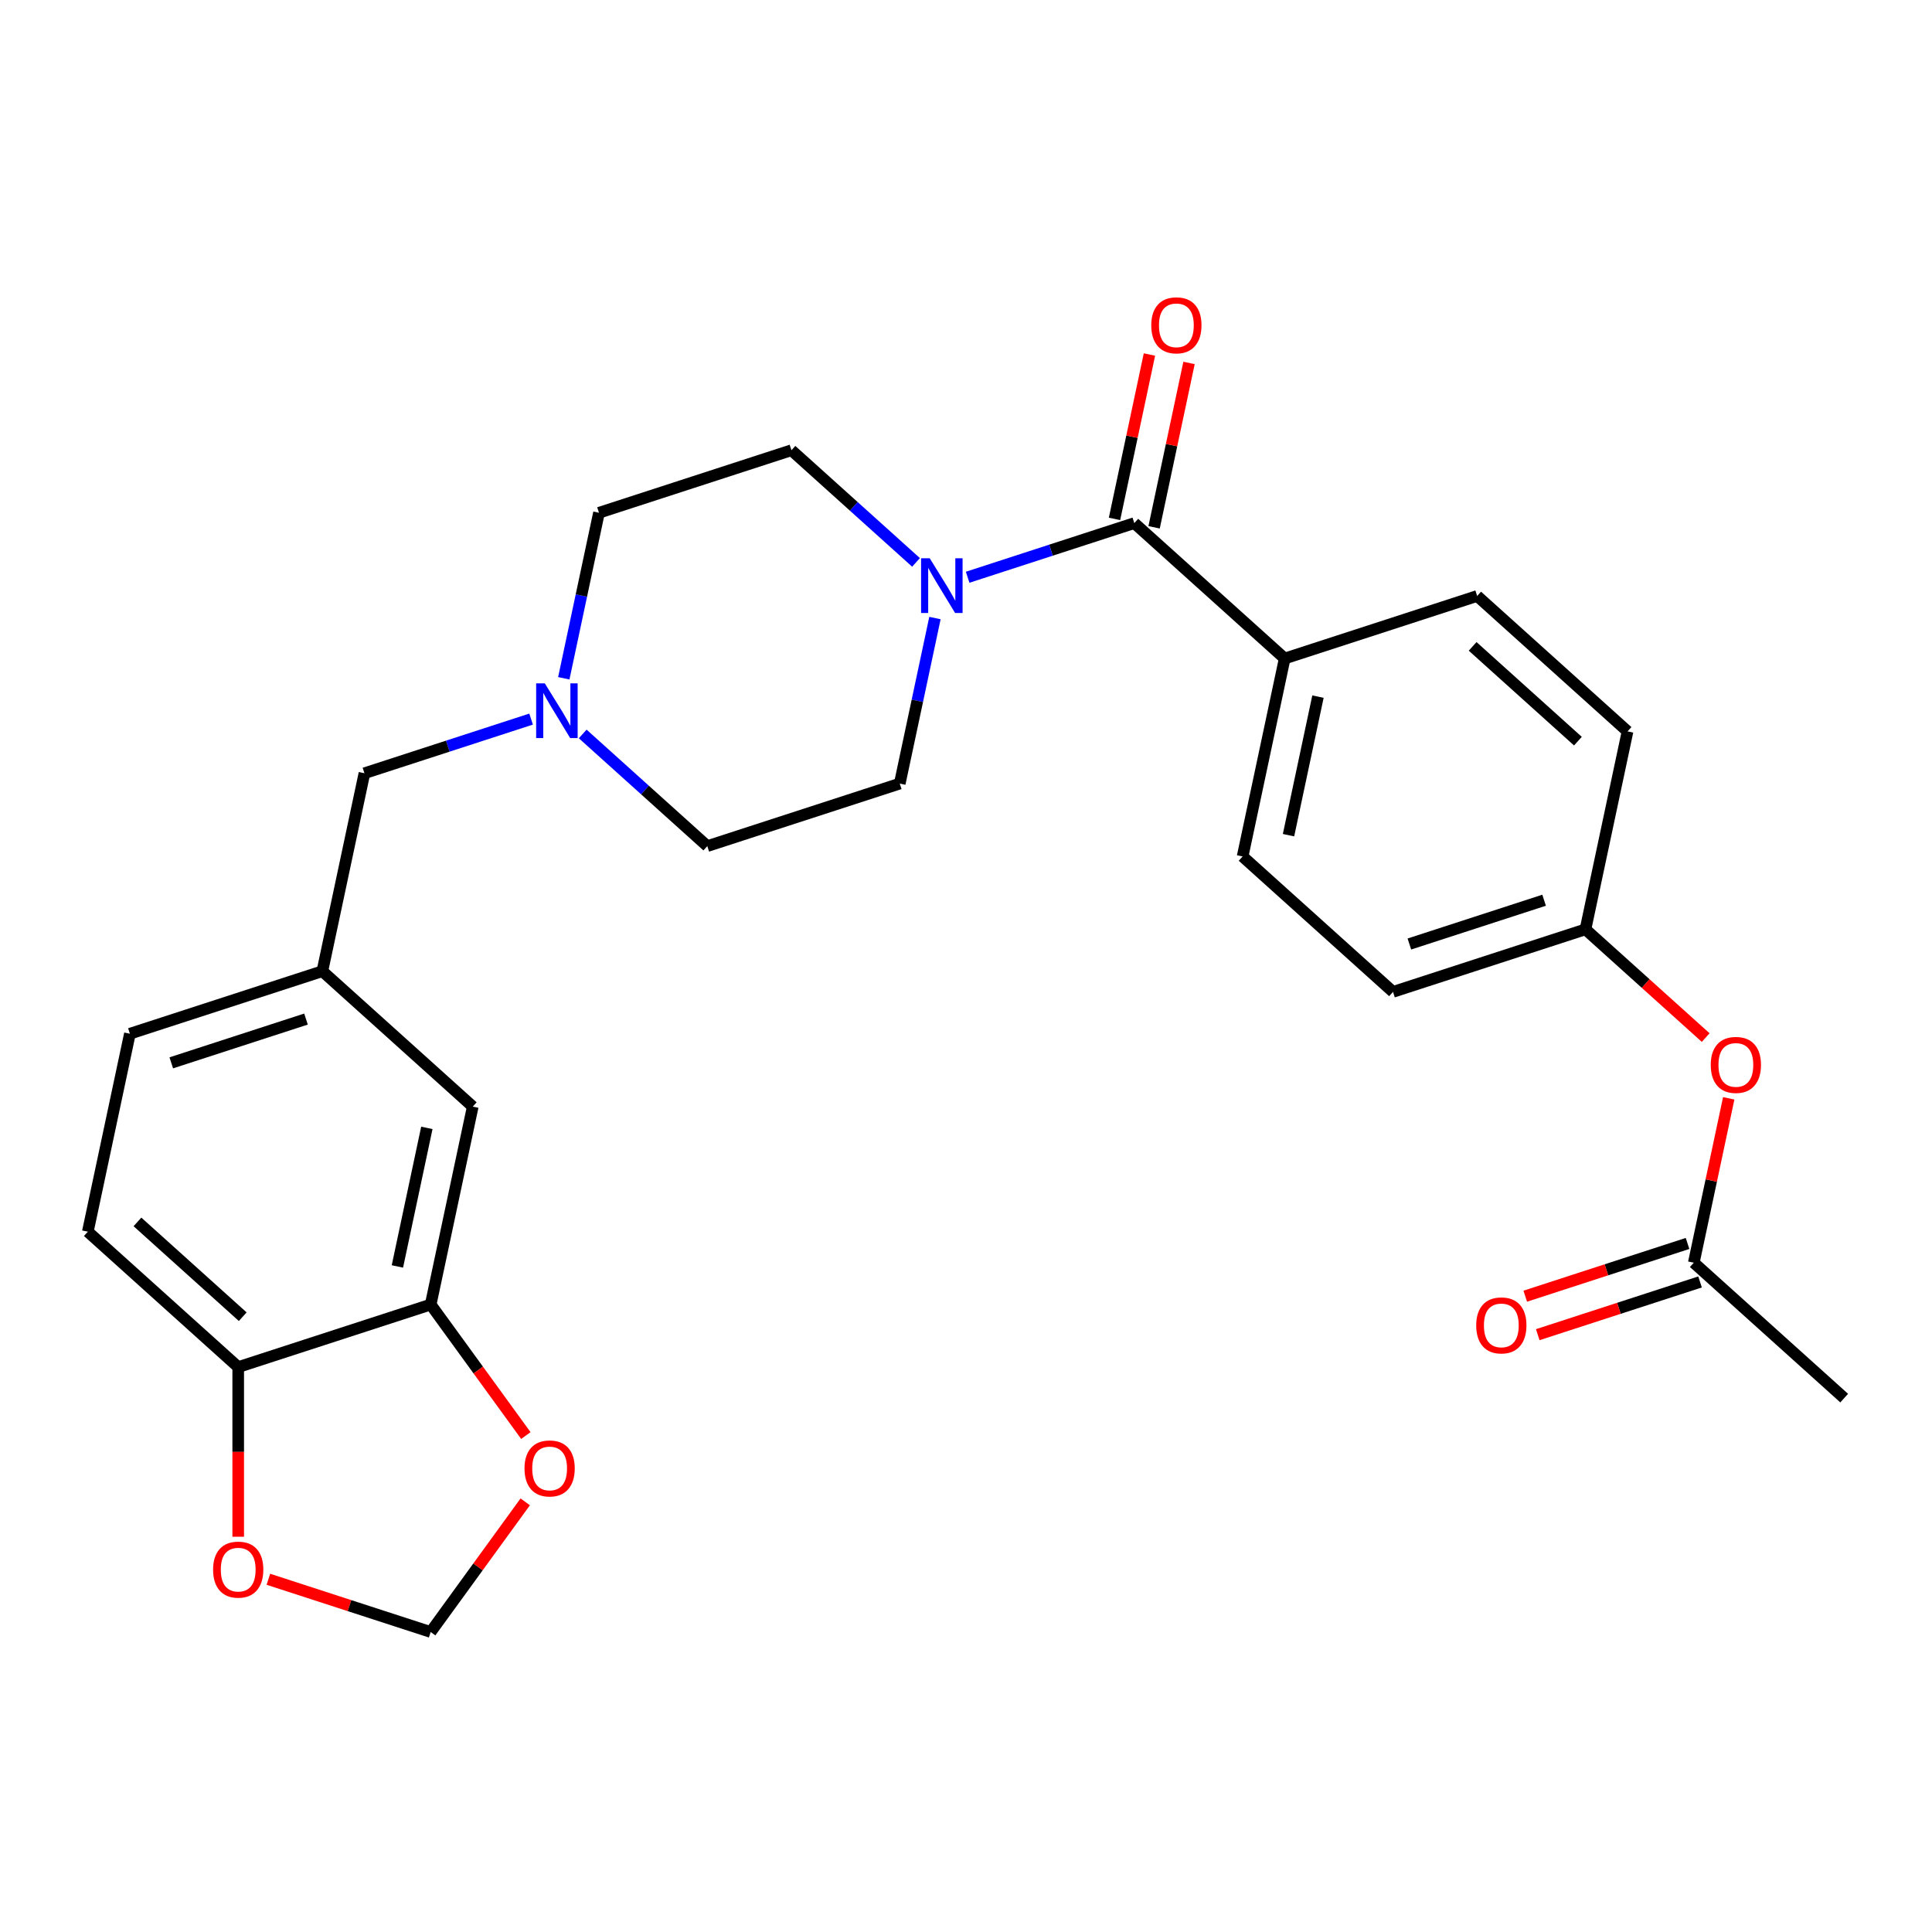 <?xml version='1.0' encoding='iso-8859-1'?>
<svg version='1.1' baseProfile='full'
              xmlns='http://www.w3.org/2000/svg'
                      xmlns:rdkit='http://www.rdkit.org/xml'
                      xmlns:xlink='http://www.w3.org/1999/xlink'
                  xml:space='preserve'
width='1000px' height='1000px' viewBox='0 0 1000 1000'>
<!-- END OF HEADER -->
<rect style='opacity:1.0;fill:#FFFFFF;stroke:none' width='1000' height='1000' x='0' y='0'> </rect>
<path class='bond-0' d='M 587.113,270.756 L 543.982,284.77' style='fill:none;fill-rule:evenodd;stroke:#000000;stroke-width:6px;stroke-linecap:butt;stroke-linejoin:miter;stroke-opacity:1' />
<path class='bond-0' d='M 543.982,284.77 L 500.851,298.784' style='fill:none;fill-rule:evenodd;stroke:#0000FF;stroke-width:6px;stroke-linecap:butt;stroke-linejoin:miter;stroke-opacity:1' />
<path class='bond-3' d='M 587.113,270.756 L 664.955,340.845' style='fill:none;fill-rule:evenodd;stroke:#000000;stroke-width:6px;stroke-linecap:butt;stroke-linejoin:miter;stroke-opacity:1' />
<path class='bond-9' d='M 597.358,272.934 L 606.4,230.394' style='fill:none;fill-rule:evenodd;stroke:#000000;stroke-width:6px;stroke-linecap:butt;stroke-linejoin:miter;stroke-opacity:1' />
<path class='bond-9' d='M 606.4,230.394 L 615.443,187.854' style='fill:none;fill-rule:evenodd;stroke:#FF0000;stroke-width:6px;stroke-linecap:butt;stroke-linejoin:miter;stroke-opacity:1' />
<path class='bond-9' d='M 576.867,268.578 L 585.909,226.038' style='fill:none;fill-rule:evenodd;stroke:#000000;stroke-width:6px;stroke-linecap:butt;stroke-linejoin:miter;stroke-opacity:1' />
<path class='bond-9' d='M 585.909,226.038 L 594.951,183.499' style='fill:none;fill-rule:evenodd;stroke:#FF0000;stroke-width:6px;stroke-linecap:butt;stroke-linejoin:miter;stroke-opacity:1' />
<path class='bond-11' d='M 474.134,291.096 L 441.892,262.066' style='fill:none;fill-rule:evenodd;stroke:#0000FF;stroke-width:6px;stroke-linecap:butt;stroke-linejoin:miter;stroke-opacity:1' />
<path class='bond-11' d='M 441.892,262.066 L 409.65,233.035' style='fill:none;fill-rule:evenodd;stroke:#000000;stroke-width:6px;stroke-linecap:butt;stroke-linejoin:miter;stroke-opacity:1' />
<path class='bond-12' d='M 483.926,319.903 L 474.82,362.743' style='fill:none;fill-rule:evenodd;stroke:#0000FF;stroke-width:6px;stroke-linecap:butt;stroke-linejoin:miter;stroke-opacity:1' />
<path class='bond-12' d='M 474.82,362.743 L 465.714,405.583' style='fill:none;fill-rule:evenodd;stroke:#000000;stroke-width:6px;stroke-linecap:butt;stroke-linejoin:miter;stroke-opacity:1' />
<path class='bond-1' d='M 301.61,379.89 L 333.852,408.921' style='fill:none;fill-rule:evenodd;stroke:#0000FF;stroke-width:6px;stroke-linecap:butt;stroke-linejoin:miter;stroke-opacity:1' />
<path class='bond-1' d='M 333.852,408.921 L 366.094,437.951' style='fill:none;fill-rule:evenodd;stroke:#000000;stroke-width:6px;stroke-linecap:butt;stroke-linejoin:miter;stroke-opacity:1' />
<path class='bond-16' d='M 274.893,372.202 L 231.762,386.216' style='fill:none;fill-rule:evenodd;stroke:#0000FF;stroke-width:6px;stroke-linecap:butt;stroke-linejoin:miter;stroke-opacity:1' />
<path class='bond-16' d='M 231.762,386.216 L 188.631,400.23' style='fill:none;fill-rule:evenodd;stroke:#000000;stroke-width:6px;stroke-linecap:butt;stroke-linejoin:miter;stroke-opacity:1' />
<path class='bond-28' d='M 291.818,351.083 L 300.924,308.243' style='fill:none;fill-rule:evenodd;stroke:#0000FF;stroke-width:6px;stroke-linecap:butt;stroke-linejoin:miter;stroke-opacity:1' />
<path class='bond-28' d='M 300.924,308.243 L 310.03,265.404' style='fill:none;fill-rule:evenodd;stroke:#000000;stroke-width:6px;stroke-linecap:butt;stroke-linejoin:miter;stroke-opacity:1' />
<path class='bond-2' d='M 222.917,675.236 L 244.695,572.778' style='fill:none;fill-rule:evenodd;stroke:#000000;stroke-width:6px;stroke-linecap:butt;stroke-linejoin:miter;stroke-opacity:1' />
<path class='bond-2' d='M 205.692,655.512 L 220.937,583.791' style='fill:none;fill-rule:evenodd;stroke:#000000;stroke-width:6px;stroke-linecap:butt;stroke-linejoin:miter;stroke-opacity:1' />
<path class='bond-5' d='M 222.917,675.236 L 247.548,709.138' style='fill:none;fill-rule:evenodd;stroke:#000000;stroke-width:6px;stroke-linecap:butt;stroke-linejoin:miter;stroke-opacity:1' />
<path class='bond-5' d='M 247.548,709.138 L 272.179,743.039' style='fill:none;fill-rule:evenodd;stroke:#FF0000;stroke-width:6px;stroke-linecap:butt;stroke-linejoin:miter;stroke-opacity:1' />
<path class='bond-29' d='M 222.917,675.236 L 123.297,707.605' style='fill:none;fill-rule:evenodd;stroke:#000000;stroke-width:6px;stroke-linecap:butt;stroke-linejoin:miter;stroke-opacity:1' />
<path class='bond-18' d='M 664.955,340.845 L 643.177,443.303' style='fill:none;fill-rule:evenodd;stroke:#000000;stroke-width:6px;stroke-linecap:butt;stroke-linejoin:miter;stroke-opacity:1' />
<path class='bond-18' d='M 682.18,360.57 L 666.935,432.29' style='fill:none;fill-rule:evenodd;stroke:#000000;stroke-width:6px;stroke-linecap:butt;stroke-linejoin:miter;stroke-opacity:1' />
<path class='bond-19' d='M 664.955,340.845 L 764.575,308.477' style='fill:none;fill-rule:evenodd;stroke:#000000;stroke-width:6px;stroke-linecap:butt;stroke-linejoin:miter;stroke-opacity:1' />
<path class='bond-4' d='M 123.297,707.605 L 45.455,637.515' style='fill:none;fill-rule:evenodd;stroke:#000000;stroke-width:6px;stroke-linecap:butt;stroke-linejoin:miter;stroke-opacity:1' />
<path class='bond-4' d='M 125.638,681.523 L 71.149,632.46' style='fill:none;fill-rule:evenodd;stroke:#000000;stroke-width:6px;stroke-linecap:butt;stroke-linejoin:miter;stroke-opacity:1' />
<path class='bond-7' d='M 123.297,707.605 L 123.297,751.509' style='fill:none;fill-rule:evenodd;stroke:#000000;stroke-width:6px;stroke-linecap:butt;stroke-linejoin:miter;stroke-opacity:1' />
<path class='bond-7' d='M 123.297,751.509 L 123.297,795.413' style='fill:none;fill-rule:evenodd;stroke:#FF0000;stroke-width:6px;stroke-linecap:butt;stroke-linejoin:miter;stroke-opacity:1' />
<path class='bond-8' d='M 271.86,777.357 L 247.388,811.039' style='fill:none;fill-rule:evenodd;stroke:#FF0000;stroke-width:6px;stroke-linecap:butt;stroke-linejoin:miter;stroke-opacity:1' />
<path class='bond-8' d='M 247.388,811.039 L 222.917,844.72' style='fill:none;fill-rule:evenodd;stroke:#000000;stroke-width:6px;stroke-linecap:butt;stroke-linejoin:miter;stroke-opacity:1' />
<path class='bond-6' d='M 876.703,653.572 L 885.745,611.032' style='fill:none;fill-rule:evenodd;stroke:#000000;stroke-width:6px;stroke-linecap:butt;stroke-linejoin:miter;stroke-opacity:1' />
<path class='bond-6' d='M 885.745,611.032 L 894.787,568.492' style='fill:none;fill-rule:evenodd;stroke:#FF0000;stroke-width:6px;stroke-linecap:butt;stroke-linejoin:miter;stroke-opacity:1' />
<path class='bond-15' d='M 873.466,643.61 L 831.466,657.257' style='fill:none;fill-rule:evenodd;stroke:#000000;stroke-width:6px;stroke-linecap:butt;stroke-linejoin:miter;stroke-opacity:1' />
<path class='bond-15' d='M 831.466,657.257 L 789.465,670.904' style='fill:none;fill-rule:evenodd;stroke:#FF0000;stroke-width:6px;stroke-linecap:butt;stroke-linejoin:miter;stroke-opacity:1' />
<path class='bond-15' d='M 879.94,663.534 L 837.939,677.181' style='fill:none;fill-rule:evenodd;stroke:#000000;stroke-width:6px;stroke-linecap:butt;stroke-linejoin:miter;stroke-opacity:1' />
<path class='bond-15' d='M 837.939,677.181 L 795.938,690.828' style='fill:none;fill-rule:evenodd;stroke:#FF0000;stroke-width:6px;stroke-linecap:butt;stroke-linejoin:miter;stroke-opacity:1' />
<path class='bond-26' d='M 876.703,653.572 L 954.545,723.661' style='fill:none;fill-rule:evenodd;stroke:#000000;stroke-width:6px;stroke-linecap:butt;stroke-linejoin:miter;stroke-opacity:1' />
<path class='bond-30' d='M 138.915,817.426 L 180.916,831.073' style='fill:none;fill-rule:evenodd;stroke:#FF0000;stroke-width:6px;stroke-linecap:butt;stroke-linejoin:miter;stroke-opacity:1' />
<path class='bond-30' d='M 180.916,831.073 L 222.917,844.72' style='fill:none;fill-rule:evenodd;stroke:#000000;stroke-width:6px;stroke-linecap:butt;stroke-linejoin:miter;stroke-opacity:1' />
<path class='bond-10' d='M 244.695,572.778 L 166.853,502.688' style='fill:none;fill-rule:evenodd;stroke:#000000;stroke-width:6px;stroke-linecap:butt;stroke-linejoin:miter;stroke-opacity:1' />
<path class='bond-20' d='M 409.65,233.035 L 310.03,265.404' style='fill:none;fill-rule:evenodd;stroke:#000000;stroke-width:6px;stroke-linecap:butt;stroke-linejoin:miter;stroke-opacity:1' />
<path class='bond-21' d='M 465.714,405.583 L 366.094,437.951' style='fill:none;fill-rule:evenodd;stroke:#000000;stroke-width:6px;stroke-linecap:butt;stroke-linejoin:miter;stroke-opacity:1' />
<path class='bond-13' d='M 166.853,502.688 L 188.631,400.23' style='fill:none;fill-rule:evenodd;stroke:#000000;stroke-width:6px;stroke-linecap:butt;stroke-linejoin:miter;stroke-opacity:1' />
<path class='bond-23' d='M 166.853,502.688 L 67.233,535.057' style='fill:none;fill-rule:evenodd;stroke:#000000;stroke-width:6px;stroke-linecap:butt;stroke-linejoin:miter;stroke-opacity:1' />
<path class='bond-23' d='M 158.384,527.468 L 88.65,550.126' style='fill:none;fill-rule:evenodd;stroke:#000000;stroke-width:6px;stroke-linecap:butt;stroke-linejoin:miter;stroke-opacity:1' />
<path class='bond-14' d='M 882.863,537.051 L 851.751,509.037' style='fill:none;fill-rule:evenodd;stroke:#FF0000;stroke-width:6px;stroke-linecap:butt;stroke-linejoin:miter;stroke-opacity:1' />
<path class='bond-14' d='M 851.751,509.037 L 820.639,481.024' style='fill:none;fill-rule:evenodd;stroke:#000000;stroke-width:6px;stroke-linecap:butt;stroke-linejoin:miter;stroke-opacity:1' />
<path class='bond-17' d='M 45.455,637.515 L 67.233,535.057' style='fill:none;fill-rule:evenodd;stroke:#000000;stroke-width:6px;stroke-linecap:butt;stroke-linejoin:miter;stroke-opacity:1' />
<path class='bond-25' d='M 643.177,443.303 L 721.019,513.393' style='fill:none;fill-rule:evenodd;stroke:#000000;stroke-width:6px;stroke-linecap:butt;stroke-linejoin:miter;stroke-opacity:1' />
<path class='bond-24' d='M 764.575,308.477 L 842.417,378.566' style='fill:none;fill-rule:evenodd;stroke:#000000;stroke-width:6px;stroke-linecap:butt;stroke-linejoin:miter;stroke-opacity:1' />
<path class='bond-24' d='M 762.234,334.559 L 816.723,383.621' style='fill:none;fill-rule:evenodd;stroke:#000000;stroke-width:6px;stroke-linecap:butt;stroke-linejoin:miter;stroke-opacity:1' />
<path class='bond-22' d='M 820.639,481.024 L 842.417,378.566' style='fill:none;fill-rule:evenodd;stroke:#000000;stroke-width:6px;stroke-linecap:butt;stroke-linejoin:miter;stroke-opacity:1' />
<path class='bond-27' d='M 820.639,481.024 L 721.019,513.393' style='fill:none;fill-rule:evenodd;stroke:#000000;stroke-width:6px;stroke-linecap:butt;stroke-linejoin:miter;stroke-opacity:1' />
<path class='bond-27' d='M 799.222,465.956 L 729.488,488.614' style='fill:none;fill-rule:evenodd;stroke:#000000;stroke-width:6px;stroke-linecap:butt;stroke-linejoin:miter;stroke-opacity:1' />
<path  class='atom-1' d='M 481.232 288.965
L 490.512 303.965
Q 491.432 305.445, 492.912 308.125
Q 494.392 310.805, 494.472 310.965
L 494.472 288.965
L 498.232 288.965
L 498.232 317.285
L 494.352 317.285
L 484.392 300.885
Q 483.232 298.965, 481.992 296.765
Q 480.792 294.565, 480.432 293.885
L 480.432 317.285
L 476.752 317.285
L 476.752 288.965
L 481.232 288.965
' fill='#0000FF'/>
<path  class='atom-2' d='M 281.991 353.702
L 291.271 368.702
Q 292.191 370.182, 293.671 372.862
Q 295.151 375.542, 295.231 375.702
L 295.231 353.702
L 298.991 353.702
L 298.991 382.022
L 295.111 382.022
L 285.151 365.622
Q 283.991 363.702, 282.751 361.502
Q 281.551 359.302, 281.191 358.622
L 281.191 382.022
L 277.511 382.022
L 277.511 353.702
L 281.991 353.702
' fill='#0000FF'/>
<path  class='atom-6' d='M 271.486 760.058
Q 271.486 753.258, 274.846 749.458
Q 278.206 745.658, 284.486 745.658
Q 290.766 745.658, 294.126 749.458
Q 297.486 753.258, 297.486 760.058
Q 297.486 766.938, 294.086 770.858
Q 290.686 774.738, 284.486 774.738
Q 278.246 774.738, 274.846 770.858
Q 271.486 766.978, 271.486 760.058
M 284.486 771.538
Q 288.806 771.538, 291.126 768.658
Q 293.486 765.738, 293.486 760.058
Q 293.486 754.498, 291.126 751.698
Q 288.806 748.858, 284.486 748.858
Q 280.166 748.858, 277.806 751.658
Q 275.486 754.458, 275.486 760.058
Q 275.486 765.778, 277.806 768.658
Q 280.166 771.538, 284.486 771.538
' fill='#FF0000'/>
<path  class='atom-8' d='M 110.297 812.432
Q 110.297 805.632, 113.657 801.832
Q 117.017 798.032, 123.297 798.032
Q 129.577 798.032, 132.937 801.832
Q 136.297 805.632, 136.297 812.432
Q 136.297 819.312, 132.897 823.232
Q 129.497 827.112, 123.297 827.112
Q 117.057 827.112, 113.657 823.232
Q 110.297 819.352, 110.297 812.432
M 123.297 823.912
Q 127.617 823.912, 129.937 821.032
Q 132.297 818.112, 132.297 812.432
Q 132.297 806.872, 129.937 804.072
Q 127.617 801.232, 123.297 801.232
Q 118.977 801.232, 116.617 804.032
Q 114.297 806.832, 114.297 812.432
Q 114.297 818.152, 116.617 821.032
Q 118.977 823.912, 123.297 823.912
' fill='#FF0000'/>
<path  class='atom-10' d='M 595.891 168.378
Q 595.891 161.578, 599.251 157.778
Q 602.611 153.978, 608.891 153.978
Q 615.171 153.978, 618.531 157.778
Q 621.891 161.578, 621.891 168.378
Q 621.891 175.258, 618.491 179.178
Q 615.091 183.058, 608.891 183.058
Q 602.651 183.058, 599.251 179.178
Q 595.891 175.298, 595.891 168.378
M 608.891 179.858
Q 613.211 179.858, 615.531 176.978
Q 617.891 174.058, 617.891 168.378
Q 617.891 162.818, 615.531 160.018
Q 613.211 157.178, 608.891 157.178
Q 604.571 157.178, 602.211 159.978
Q 599.891 162.778, 599.891 168.378
Q 599.891 174.098, 602.211 176.978
Q 604.571 179.858, 608.891 179.858
' fill='#FF0000'/>
<path  class='atom-15' d='M 885.481 551.194
Q 885.481 544.394, 888.841 540.594
Q 892.201 536.794, 898.481 536.794
Q 904.761 536.794, 908.121 540.594
Q 911.481 544.394, 911.481 551.194
Q 911.481 558.074, 908.081 561.994
Q 904.681 565.874, 898.481 565.874
Q 892.241 565.874, 888.841 561.994
Q 885.481 558.114, 885.481 551.194
M 898.481 562.674
Q 902.801 562.674, 905.121 559.794
Q 907.481 556.874, 907.481 551.194
Q 907.481 545.634, 905.121 542.834
Q 902.801 539.994, 898.481 539.994
Q 894.161 539.994, 891.801 542.794
Q 889.481 545.594, 889.481 551.194
Q 889.481 556.914, 891.801 559.794
Q 894.161 562.674, 898.481 562.674
' fill='#FF0000'/>
<path  class='atom-16' d='M 764.083 686.02
Q 764.083 679.22, 767.443 675.42
Q 770.803 671.62, 777.083 671.62
Q 783.363 671.62, 786.723 675.42
Q 790.083 679.22, 790.083 686.02
Q 790.083 692.9, 786.683 696.82
Q 783.283 700.7, 777.083 700.7
Q 770.843 700.7, 767.443 696.82
Q 764.083 692.94, 764.083 686.02
M 777.083 697.5
Q 781.403 697.5, 783.723 694.62
Q 786.083 691.7, 786.083 686.02
Q 786.083 680.46, 783.723 677.66
Q 781.403 674.82, 777.083 674.82
Q 772.763 674.82, 770.403 677.62
Q 768.083 680.42, 768.083 686.02
Q 768.083 691.74, 770.403 694.62
Q 772.763 697.5, 777.083 697.5
' fill='#FF0000'/>
</svg>
